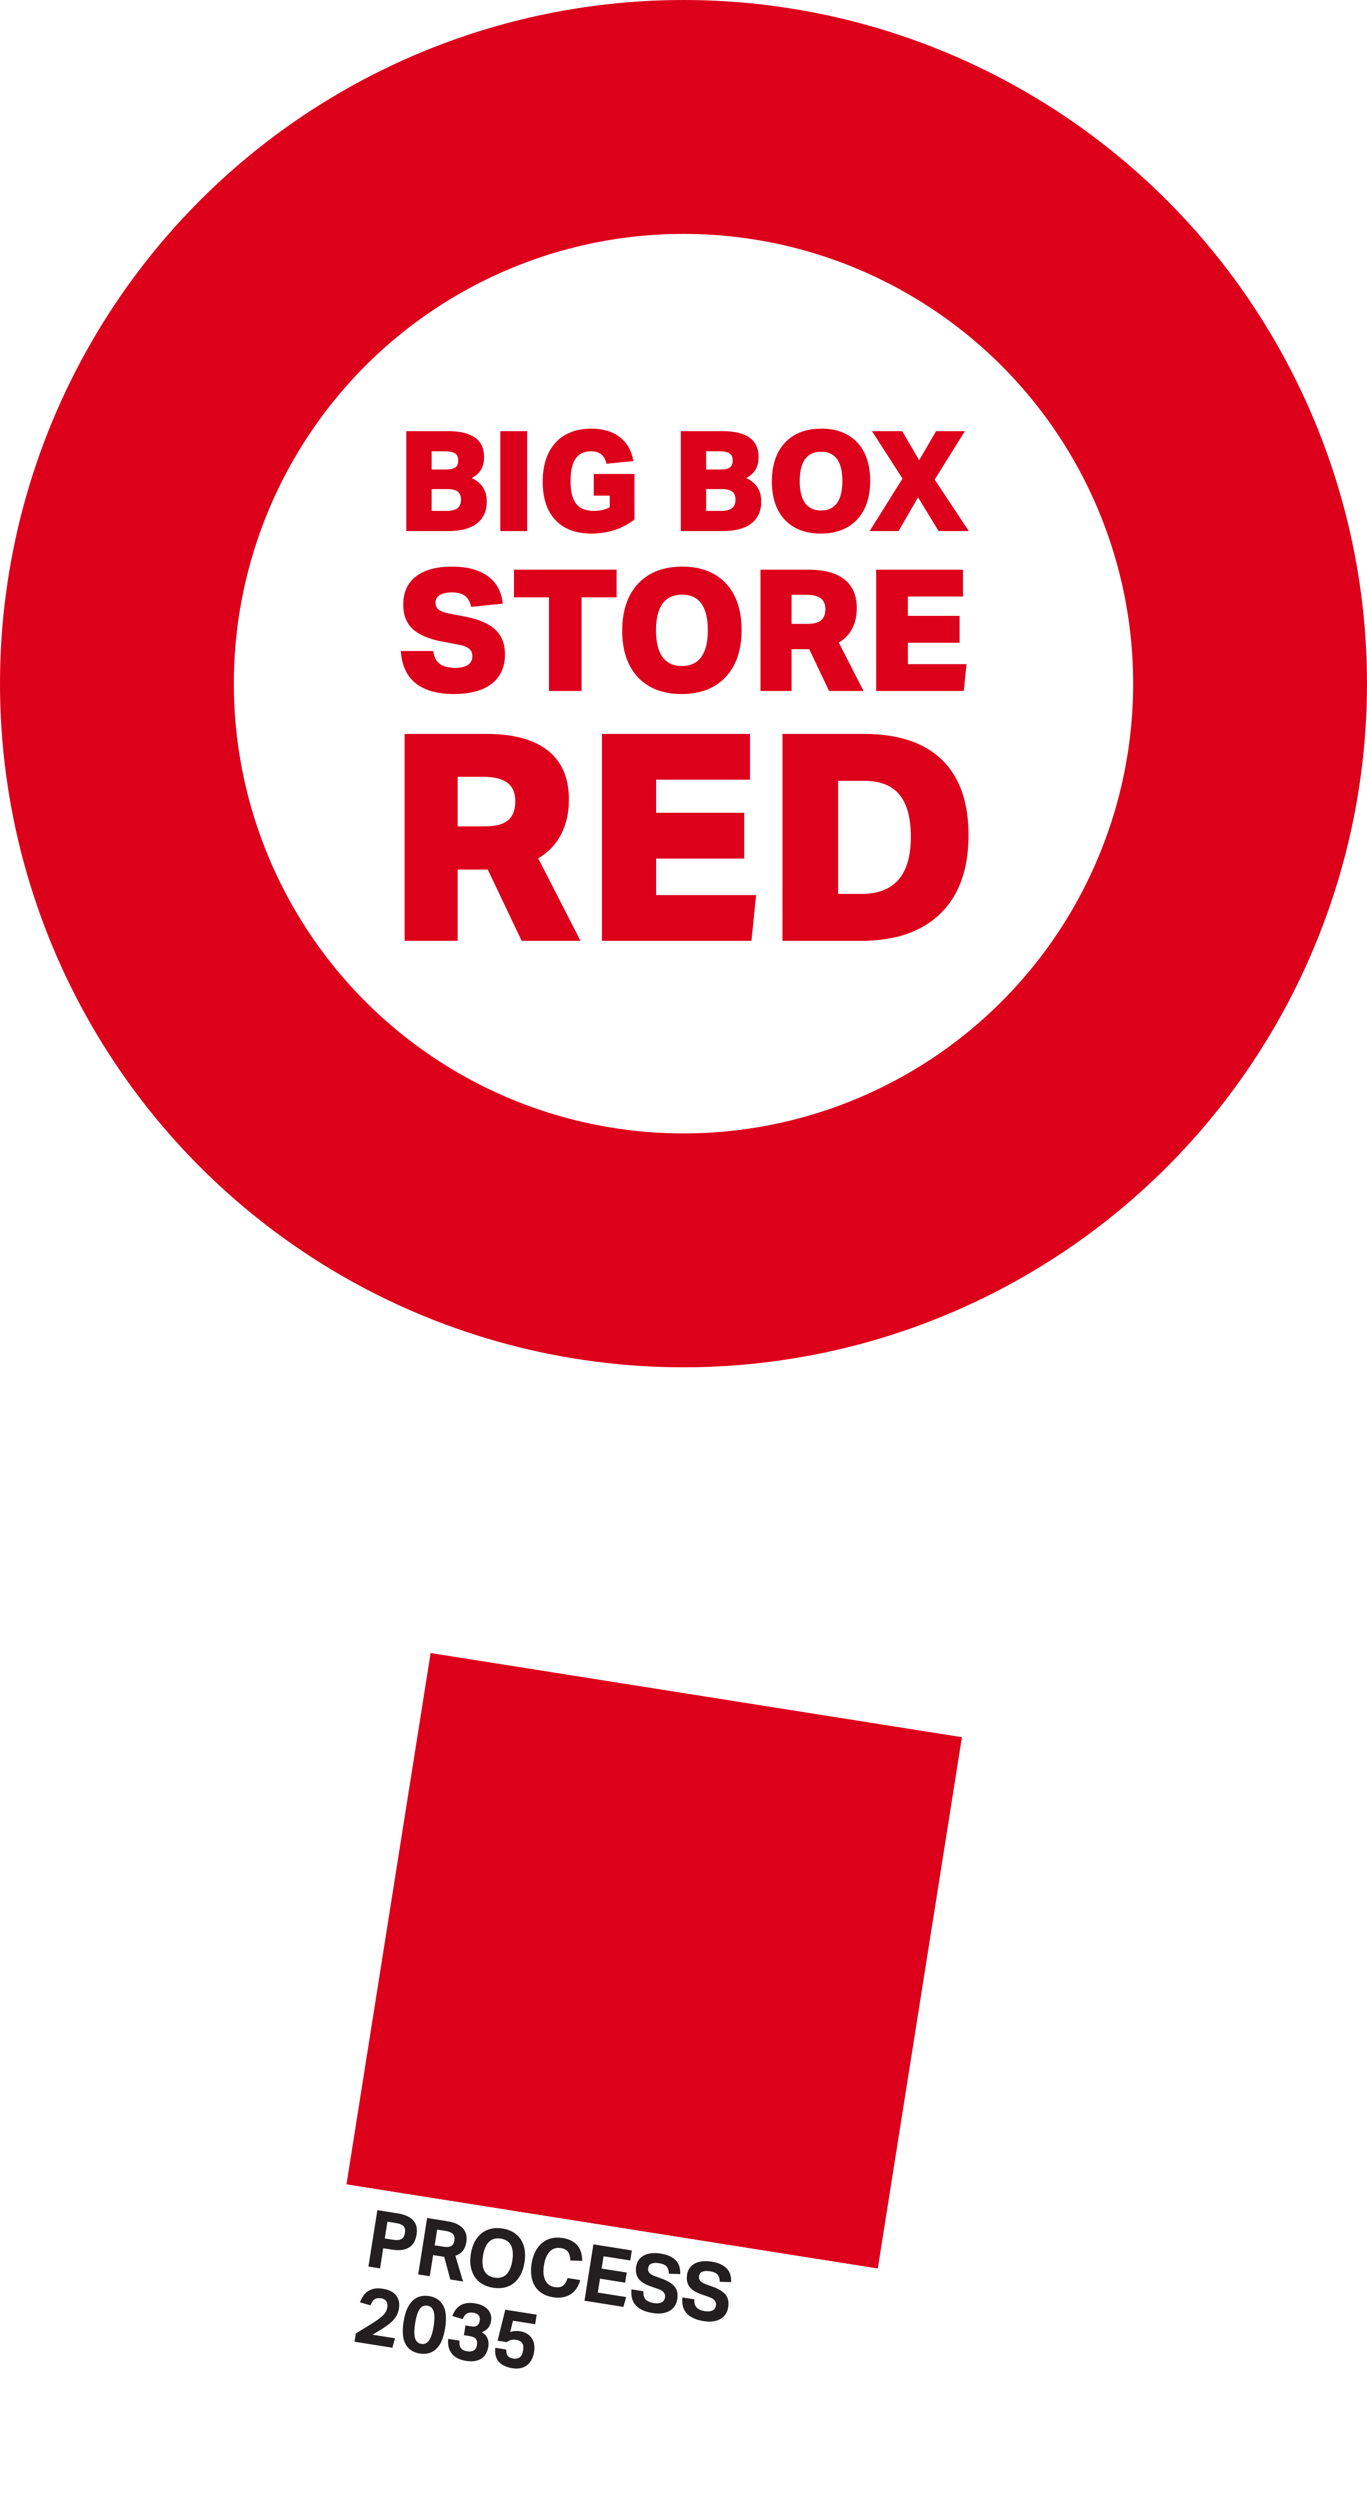 <?xml version="1.0" encoding="UTF-8"?><svg id="Layer_1" xmlns="http://www.w3.org/2000/svg" xmlns:xlink="http://www.w3.org/1999/xlink" viewBox="0 0 150.48 275.163"><defs><style>.cls-1,.cls-2{fill:#fff;}.cls-3{fill:#dd001b;}.cls-2{filter:url(#drop-shadow-1);}.cls-4{fill:#231f20;}</style><filter id="drop-shadow-1" filterUnits="userSpaceOnUse"><feOffset dx="0" dy="1.368"/><feGaussianBlur result="blur" stdDeviation="1.026"/><feFlood flood-color="#000" flood-opacity=".55"/><feComposite in2="blur" operator="in"/><feComposite in="SourceGraphic"/></filter></defs><g><circle class="cls-3" cx="75.24" cy="75.24" r="75.24"/><circle class="cls-1" cx="75.24" cy="75.24" r="49.498"/></g><g><rect class="cls-2" x="40.862" y="186.068" width="59.215" height="78.951" transform="translate(36.151 -8.247) rotate(9)"/><g><rect class="cls-3" x="42.406" y="186.19" width="59.215" height="59.214" transform="translate(34.645 -8.609) rotate(9)"/><rect class="cls-1" x="36.157" y="244.912" width="59.214" height="20.672" transform="translate(40.739 -7.145) rotate(9)"/></g><g><path class="cls-4" d="M41.541,243.238l2.217,.352c.475,.075,.858,.19,1.152,.347,.292,.156,.517,.337,.672,.544,.153,.205,.249,.431,.284,.677s.032,.497-.008,.752c-.044,.273-.121,.527-.232,.765-.112,.238-.274,.436-.486,.597-.213,.158-.479,.27-.801,.331-.322,.061-.715,.056-1.178-.018l-.975-.154-.352,2.217-1.277-.202,.983-6.206Zm1.747,3.262c.226,.036,.416,.042,.571,.019,.155-.022,.283-.067,.383-.135,.099-.067,.174-.158,.226-.272,.051-.114,.087-.241,.108-.38,.023-.144,.026-.274,.008-.391-.017-.115-.062-.218-.137-.307-.075-.09-.185-.166-.325-.23-.142-.065-.325-.113-.551-.149l-.922-.146-.292,1.843,.931,.147Z"/><path class="cls-4" d="M47.018,244.105l2.198,.349c.486,.077,.879,.196,1.178,.36,.297,.163,.521,.35,.673,.56,.149,.211,.243,.434,.277,.668s.034,.458,0,.673c-.062,.399-.19,.724-.377,.974-.189,.249-.468,.44-.838,.571l.843,2.832-1.4-.222-.674-2.494-1.218-.192-.368,2.329-1.277-.202,.983-6.206Zm1.842,3.161c.203,.031,.375,.037,.515,.015,.141-.022,.256-.066,.346-.132,.091-.066,.159-.152,.206-.258,.046-.105,.08-.225,.101-.358,.018-.109,.017-.219-.001-.325-.019-.106-.065-.206-.137-.298-.071-.092-.177-.17-.317-.237-.141-.066-.324-.118-.55-.153l-.896-.143-.274,1.73,1.009,.16Z"/><path class="cls-4" d="M54.275,251.776c-.463-.073-.866-.214-1.206-.422-.342-.209-.617-.475-.827-.8-.211-.323-.352-.696-.425-1.118-.072-.422-.068-.884,.012-1.388,.079-.505,.219-.945,.418-1.324,.2-.379,.451-.689,.754-.932,.302-.243,.647-.411,1.038-.504,.388-.093,.811-.102,1.269-.03,.464,.073,.867,.214,1.208,.422,.341,.209,.615,.476,.822,.799,.207,.324,.346,.696,.416,1.117,.069,.421,.064,.884-.016,1.388-.08,.504-.216,.945-.41,1.324-.193,.38-.44,.691-.736,.935-.298,.244-.641,.412-1.028,.505-.389,.093-.818,.102-1.288,.027Zm.168-1.113c.545,.087,.981-.034,1.306-.363,.324-.329,.542-.838,.651-1.527,.108-.684,.058-1.233-.148-1.649-.207-.416-.584-.668-1.129-.754-.544-.086-.98,.037-1.305,.368-.327,.332-.543,.839-.651,1.523-.109,.69-.06,1.24,.148,1.653,.207,.413,.583,.663,1.128,.749Z"/><path class="cls-4" d="M63.871,250.935c-.081,.326-.206,.619-.376,.881-.169,.262-.379,.477-.629,.648-.25,.172-.541,.29-.876,.356-.333,.065-.709,.065-1.127-.001-.469-.074-.869-.218-1.201-.431-.331-.213-.596-.48-.791-.803-.195-.321-.321-.693-.38-1.115-.057-.422-.048-.877,.029-1.363,.079-.504,.219-.945,.415-1.324s.441-.69,.736-.935c.293-.245,.629-.414,1.007-.509,.377-.095,.788-.106,1.234-.036,.395,.062,.73,.166,1.007,.31,.276,.145,.501,.326,.671,.543,.171,.217,.297,.466,.377,.746,.08,.279,.123,.586,.131,.921l-1.312-.04c-.006-.374-.085-.681-.233-.919-.149-.236-.421-.387-.815-.449-.498-.079-.905,.049-1.224,.381-.316,.333-.529,.841-.638,1.525-.109,.69-.056,1.241,.161,1.655,.217,.415,.558,.659,1.02,.732,.4,.064,.71,.007,.931-.169s.386-.452,.492-.827l1.391,.221Z"/><path class="cls-4" d="M65.322,247.004l4.232,.67-.175,1.105-2.938-.466-.215,1.355,2.765,.439-.176,1.112-2.765-.438-.243,1.529,3.123,.495-.307,1.082-4.285-.678,.983-6.206Z"/><path class="cls-4" d="M70.83,252.163c-.031,.387,.048,.684,.237,.893,.19,.208,.496,.346,.919,.413,.203,.032,.377,.037,.523,.016s.268-.061,.366-.12,.174-.134,.229-.227c.053-.093,.088-.197,.106-.314,.025-.162-.011-.323-.109-.484-.1-.161-.308-.3-.621-.414l-.785-.276c-.31-.108-.579-.229-.808-.359s-.413-.284-.555-.458c-.143-.174-.239-.375-.292-.604-.053-.228-.058-.489-.011-.785s.148-.547,.303-.754c.155-.207,.35-.369,.586-.486,.234-.117,.507-.191,.814-.223,.309-.031,.639-.019,.993,.037,.451,.071,.82,.183,1.105,.335,.284,.151,.507,.328,.665,.528s.265,.421,.318,.661c.055,.239,.077,.484,.066,.731l-1.25-.037c-.01-.352-.094-.618-.252-.798-.159-.179-.424-.299-.795-.357-.221-.034-.403-.045-.553-.029-.147,.016-.269,.047-.366,.094-.097,.047-.168,.108-.216,.184-.047,.076-.078,.157-.092,.244-.037,.232,.001,.416,.112,.552,.112,.137,.32,.262,.623,.375l.825,.301c.65,.239,1.109,.533,1.375,.881,.266,.349,.354,.803,.265,1.365-.043,.273-.133,.515-.271,.728-.139,.213-.32,.39-.547,.528-.229,.14-.5,.233-.816,.281-.315,.048-.677,.039-1.082-.025-.846-.134-1.465-.417-1.856-.851-.393-.433-.548-1.018-.467-1.753l1.312,.208Z"/><path class="cls-4" d="M76.437,253.05c-.032,.387,.048,.685,.237,.893,.189,.208,.495,.346,.919,.413,.202,.032,.377,.038,.522,.016,.146-.021,.269-.061,.367-.12s.174-.134,.228-.227,.089-.196,.107-.312c.025-.162-.012-.324-.11-.485s-.308-.299-.62-.414l-.785-.276c-.31-.108-.579-.228-.808-.359-.229-.131-.414-.283-.556-.458-.142-.174-.239-.374-.292-.603s-.057-.49-.01-.786,.147-.547,.303-.754c.154-.207,.349-.369,.585-.486,.235-.117,.507-.191,.815-.223,.309-.031,.639-.019,.992,.037,.451,.071,.821,.183,1.105,.335,.284,.151,.507,.328,.664,.528,.158,.201,.265,.421,.318,.661,.055,.239,.077,.484,.067,.731l-1.25-.037c-.011-.352-.095-.618-.253-.797-.158-.18-.424-.299-.794-.357-.221-.035-.404-.045-.553-.03-.147,.016-.27,.047-.367,.094-.097,.047-.168,.108-.215,.184-.048,.076-.079,.157-.093,.244-.037,.232,.001,.416,.113,.552,.111,.138,.319,.263,.622,.375l.825,.301c.651,.239,1.109,.533,1.375,.881,.266,.349,.354,.804,.265,1.366-.043,.272-.133,.514-.271,.727-.138,.214-.319,.39-.547,.528-.228,.14-.499,.233-.815,.281-.315,.048-.678,.039-1.083-.025-.846-.134-1.465-.417-1.856-.851-.392-.433-.548-1.018-.467-1.753l1.313,.208Z"/><path class="cls-4" d="M39.169,256.809c.284-.182,.564-.352,.839-.514s.555-.333,.838-.514c.278-.176,.522-.336,.731-.48,.211-.145,.39-.289,.536-.433,.147-.143,.265-.289,.351-.439s.144-.321,.175-.512c.039-.249,.001-.465-.116-.646s-.296-.292-.54-.33c-.29-.046-.528-.018-.713,.087-.185,.104-.349,.332-.487,.685l-1.161-.326c.093-.241,.205-.465,.339-.672,.134-.208,.299-.384,.498-.527,.198-.144,.435-.244,.711-.302s.606-.056,.988,.005c.672,.106,1.157,.352,1.451,.737,.296,.386,.399,.862,.309,1.431-.038,.243-.104,.463-.198,.659-.094,.195-.216,.383-.37,.56-.152,.179-.338,.352-.559,.522-.22,.17-.479,.351-.775,.54-.158,.095-.317,.189-.477,.281-.159,.095-.333,.203-.519,.328l2.467,.391-.297,1.04-4.164-.659,.144-.912Z"/><path class="cls-4" d="M46.196,259.017c-.718-.114-1.235-.457-1.551-1.03-.316-.572-.389-1.403-.217-2.493,.087-.544,.216-1.007,.385-1.387,.171-.38,.376-.685,.617-.914,.242-.229,.515-.383,.817-.462,.303-.08,.632-.092,.985-.036,.719,.114,1.236,.459,1.553,1.034,.314,.575,.387,1.406,.215,2.489-.172,1.089-.5,1.856-.983,2.303-.484,.446-1.091,.611-1.821,.496Zm.177-1.06c.192,.031,.36,.009,.505-.066,.146-.075,.273-.197,.384-.367s.203-.381,.279-.633c.075-.252,.14-.544,.191-.874,.053-.331,.082-.627,.088-.891s-.018-.492-.07-.689c-.052-.195-.135-.351-.251-.467-.114-.116-.268-.19-.46-.22-.19-.03-.356-.008-.5,.067-.143,.075-.268,.198-.375,.368-.106,.171-.198,.382-.274,.634-.075,.253-.139,.543-.191,.874-.052,.33-.081,.627-.088,.891-.006,.264,.017,.492,.065,.688s.13,.35,.242,.466c.113,.116,.265,.189,.455,.219Z"/><path class="cls-4" d="M50.582,257.6c-.031,.381,.022,.66,.161,.836,.139,.177,.364,.29,.677,.339,.278,.045,.516,.016,.714-.087,.197-.102,.32-.305,.368-.606,.047-.296,.007-.52-.12-.674-.128-.154-.362-.258-.705-.312l-.608-.097,.17-1.068,.678,.107c.516,.082,.815-.136,.895-.651,.016-.099,.016-.195,.002-.289-.015-.095-.049-.18-.102-.257-.053-.077-.129-.143-.227-.196s-.225-.094-.382-.119c-.278-.044-.512-.015-.7,.086s-.346,.307-.472,.62l-1.141-.341c.092-.241,.205-.461,.341-.659s.304-.361,.505-.49,.436-.216,.705-.263c.269-.046,.58-.041,.934,.015,.342,.054,.634,.144,.875,.268,.242,.124,.438,.273,.585,.444,.148,.172,.248,.365,.3,.578,.053,.213,.06,.433,.025,.658-.047,.296-.154,.548-.32,.756s-.401,.366-.702,.473c.323,.199,.537,.438,.639,.712,.102,.274,.131,.56,.084,.855-.045,.284-.127,.539-.246,.763-.118,.226-.279,.407-.482,.548-.204,.141-.449,.236-.736,.289-.288,.052-.623,.048-1.006-.013-.434-.069-.785-.189-1.053-.358-.266-.17-.471-.367-.613-.592s-.231-.466-.269-.724c-.037-.259-.042-.507-.017-.747l1.244,.197Z"/><path class="cls-4" d="M55.736,258.577c-.015,.283,.032,.507,.143,.673,.111,.167,.326,.274,.644,.325,.278,.044,.509-.005,.695-.144,.185-.139,.309-.4,.369-.783,.055-.342,.018-.604-.107-.787s-.347-.301-.666-.351c-.214-.034-.402-.028-.564,.018-.162,.045-.311,.126-.448,.24l-1.025-.162,.844-3.412,3.459,.548-.167,1.052-2.442-.387-.315,1.26c.153-.071,.33-.113,.528-.126,.197-.014,.378-.007,.54,.019,.33,.053,.606,.151,.826,.296s.395,.319,.519,.522c.125,.204,.204,.431,.238,.68,.035,.25,.032,.507-.01,.774-.056,.348-.154,.646-.294,.897-.141,.251-.315,.452-.523,.603-.209,.151-.445,.252-.712,.302-.266,.05-.553,.051-.86,.002-.677-.107-1.18-.346-1.503-.715-.325-.369-.452-.881-.385-1.535l1.216,.192Z"/></g></g><g><path class="cls-3" d="M44.727,58.447v-10.996h4.604c2.639,0,3.958,.95,3.958,2.849,0,.544-.11,1.003-.331,1.378-.222,.374-.562,.685-1.024,.932,.565,.277,.981,.626,1.247,1.047,.268,.421,.4,.935,.4,1.54,0,1.047-.361,1.851-1.085,2.41-.725,.56-1.764,.839-3.119,.839h-4.65Zm4.389-6.776c.473,0,.81-.077,1.017-.231,.205-.154,.308-.411,.308-.77s-.112-.616-.339-.77c-.226-.154-.606-.231-1.14-.231h-1.447v2.002h1.602Zm.016,4.558c.565,0,.976-.1,1.231-.3,.257-.2,.386-.51,.386-.932,0-.41-.121-.709-.362-.893-.241-.185-.629-.277-1.162-.277h-1.71v2.402h1.617Z"/><path class="cls-3" d="M55.075,58.447v-10.996h2.957v10.996h-2.957Z"/><path class="cls-3" d="M67.117,54.551h-1.755v-2.387h4.481v5.005c-.626,.503-1.347,.888-2.163,1.155-.816,.267-1.666,.4-2.549,.4-1.725,0-3.055-.495-3.988-1.486-.935-.991-1.401-2.4-1.401-4.227,0-1.232,.215-2.287,.646-3.165,.432-.877,1.047-1.542,1.848-1.994,.801-.452,1.751-.678,2.85-.678,1.293,0,2.343,.314,3.149,.94,.806,.626,1.301,1.504,1.485,2.633l-2.956,.293c-.113-.472-.306-.819-.578-1.04-.272-.221-.649-.331-1.132-.331-.76,0-1.324,.27-1.694,.808-.369,.539-.554,1.358-.554,2.457,0,1.15,.205,1.987,.616,2.51,.41,.523,1.067,.785,1.971,.785,.646,0,1.222-.133,1.725-.4v-1.278Z"/><path class="cls-3" d="M74.942,58.447v-10.996h4.604c2.639,0,3.958,.95,3.958,2.849,0,.544-.11,1.003-.331,1.378-.222,.374-.562,.685-1.024,.932,.565,.277,.981,.626,1.247,1.047,.268,.421,.4,.935,.4,1.54,0,1.047-.361,1.851-1.085,2.41-.725,.56-1.764,.839-3.119,.839h-4.65Zm4.389-6.776c.473,0,.81-.077,1.017-.231,.205-.154,.308-.411,.308-.77s-.112-.616-.339-.77c-.226-.154-.606-.231-1.14-.231h-1.447v2.002h1.602Zm.016,4.558c.565,0,.976-.1,1.231-.3,.257-.2,.386-.51,.386-.932,0-.41-.121-.709-.362-.893-.241-.185-.629-.277-1.162-.277h-1.71v2.402h1.617Z"/><path class="cls-3" d="M90.341,58.724c-1.129,0-2.097-.231-2.902-.693-.807-.462-1.42-1.121-1.841-1.978s-.631-1.877-.631-3.057c0-1.827,.482-3.254,1.447-4.281,.965-1.026,2.3-1.54,4.004-1.54,1.129,0,2.097,.231,2.903,.693,.806,.462,1.419,1.122,1.84,1.978,.421,.857,.632,1.877,.632,3.057,0,1.828-.483,3.255-1.448,4.281-.965,1.027-2.3,1.54-4.004,1.54Zm.031-2.541c.78,0,1.368-.272,1.763-.816,.396-.544,.594-1.35,.594-2.417,0-2.156-.781-3.234-2.341-3.234-.781,0-1.368,.273-1.764,.816-.396,.544-.593,1.35-.593,2.418s.197,1.873,.593,2.417c.396,.544,.978,.816,1.748,.816Z"/><path class="cls-3" d="M103.323,58.447l-2.265-3.711-2.141,3.711h-3.188l3.619-5.775-3.357-5.221h3.326l1.864,3.203,1.863-3.203h3.172l-3.326,5.329,3.758,5.667h-3.326Z"/><path class="cls-3" d="M48.744,70.624c-1.522-.287-2.628-.754-3.319-1.403-.692-.648-1.038-1.54-1.038-2.674,0-1.347,.465-2.381,1.394-3.104,.929-.723,2.253-1.085,3.974-1.085,1.67,0,2.985,.349,3.945,1.047s1.509,1.708,1.645,3.029l-3.478,.355c-.125-.561-.352-.966-.683-1.216-.331-.249-.814-.374-1.449-.374-.574,0-1.017,.097-1.328,.29s-.468,.477-.468,.851c0,.311,.119,.56,.355,.748,.237,.187,.617,.331,1.141,.43l1.815,.355c1.483,.287,2.577,.764,3.281,1.431s1.057,1.568,1.057,2.702c0,1.409-.486,2.49-1.458,3.244-.973,.754-2.363,1.131-4.171,1.131-1.82,0-3.223-.396-4.207-1.188-.985-.791-1.527-1.973-1.627-3.543h3.571c.075,.636,.309,1.103,.702,1.402,.393,.299,.956,.449,1.691,.449,.624,0,1.098-.109,1.422-.328,.324-.218,.486-.539,.486-.963,0-.349-.122-.623-.365-.823-.243-.199-.614-.343-1.112-.43l-1.776-.336Z"/><path class="cls-3" d="M60.432,76.047v-10.304h-3.853v-3.048h11.295v3.048h-3.852v10.304h-3.591Z"/><path class="cls-3" d="M75.018,76.383c-1.372,0-2.547-.28-3.525-.841s-1.724-1.362-2.234-2.403c-.512-1.041-.767-2.278-.767-3.712,0-2.219,.586-3.952,1.758-5.199,1.171-1.247,2.792-1.87,4.861-1.87,1.372,0,2.547,.281,3.525,.842,.979,.56,1.724,1.362,2.234,2.403,.512,1.041,.767,2.278,.767,3.712,0,2.219-.586,3.952-1.758,5.199s-2.792,1.87-4.861,1.87Zm.037-3.085c.947,0,1.661-.33,2.141-.991,.48-.661,.721-1.639,.721-2.936,0-2.618-.948-3.927-2.843-3.927-.947,0-1.661,.331-2.141,.991-.48,.661-.721,1.64-.721,2.936s.24,2.275,.721,2.936c.479,.661,1.187,.991,2.122,.991Z"/><path class="cls-3" d="M91.268,76.047l-2.188-4.6h-1.945v4.6h-3.422v-13.352h5.273c1.745,0,3.069,.358,3.974,1.075,.903,.717,1.355,1.767,1.355,3.151,0,.86-.168,1.615-.505,2.263-.337,.648-.829,1.159-1.478,1.533l2.731,5.33h-3.796Zm-2.375-7.387c.685,0,1.185-.131,1.496-.393s.468-.673,.468-1.234c0-.536-.172-.932-.515-1.188s-.863-.383-1.562-.383h-1.645v3.197h1.758Z"/><path class="cls-3" d="M96.448,76.047v-13.352h9.556v2.955h-6.059v2.131h5.685v2.955h-5.685v2.356h6.451l-.299,2.955h-9.649Z"/><path class="cls-3" d="M57.426,103.547l-3.732-7.847h-3.317v7.847h-5.838v-22.776h8.996c2.977,0,5.236,.611,6.778,1.834,1.542,1.223,2.312,3.015,2.312,5.375,0,1.468-.287,2.754-.861,3.86-.574,1.106-1.414,1.978-2.519,2.616l4.657,9.091h-6.476Zm-4.052-12.601c1.17,0,2.021-.223,2.553-.67,.531-.446,.797-1.148,.797-2.106,0-.914-.292-1.589-.877-2.025-.585-.435-1.473-.654-2.664-.654h-2.807v5.455h2.998Z"/><path class="cls-3" d="M66.262,103.547v-22.776h16.301v5.04h-10.336v3.637h9.698v5.04h-9.698v4.019h11.006l-.511,5.04h-16.46Z"/><path class="cls-3" d="M86.135,103.547v-22.776h8.964c3.765,0,6.624,.946,8.581,2.839,1.956,1.893,2.935,4.657,2.935,8.294,0,3.743-1.026,6.619-3.078,8.629-2.053,2.01-4.981,3.015-8.788,3.015h-8.613Zm8.709-5.168c3.615,0,5.423-2.094,5.423-6.284,0-2.084-.42-3.631-1.261-4.642-.84-1.01-2.121-1.515-3.844-1.515h-2.902v12.441h2.584Z"/></g></svg>